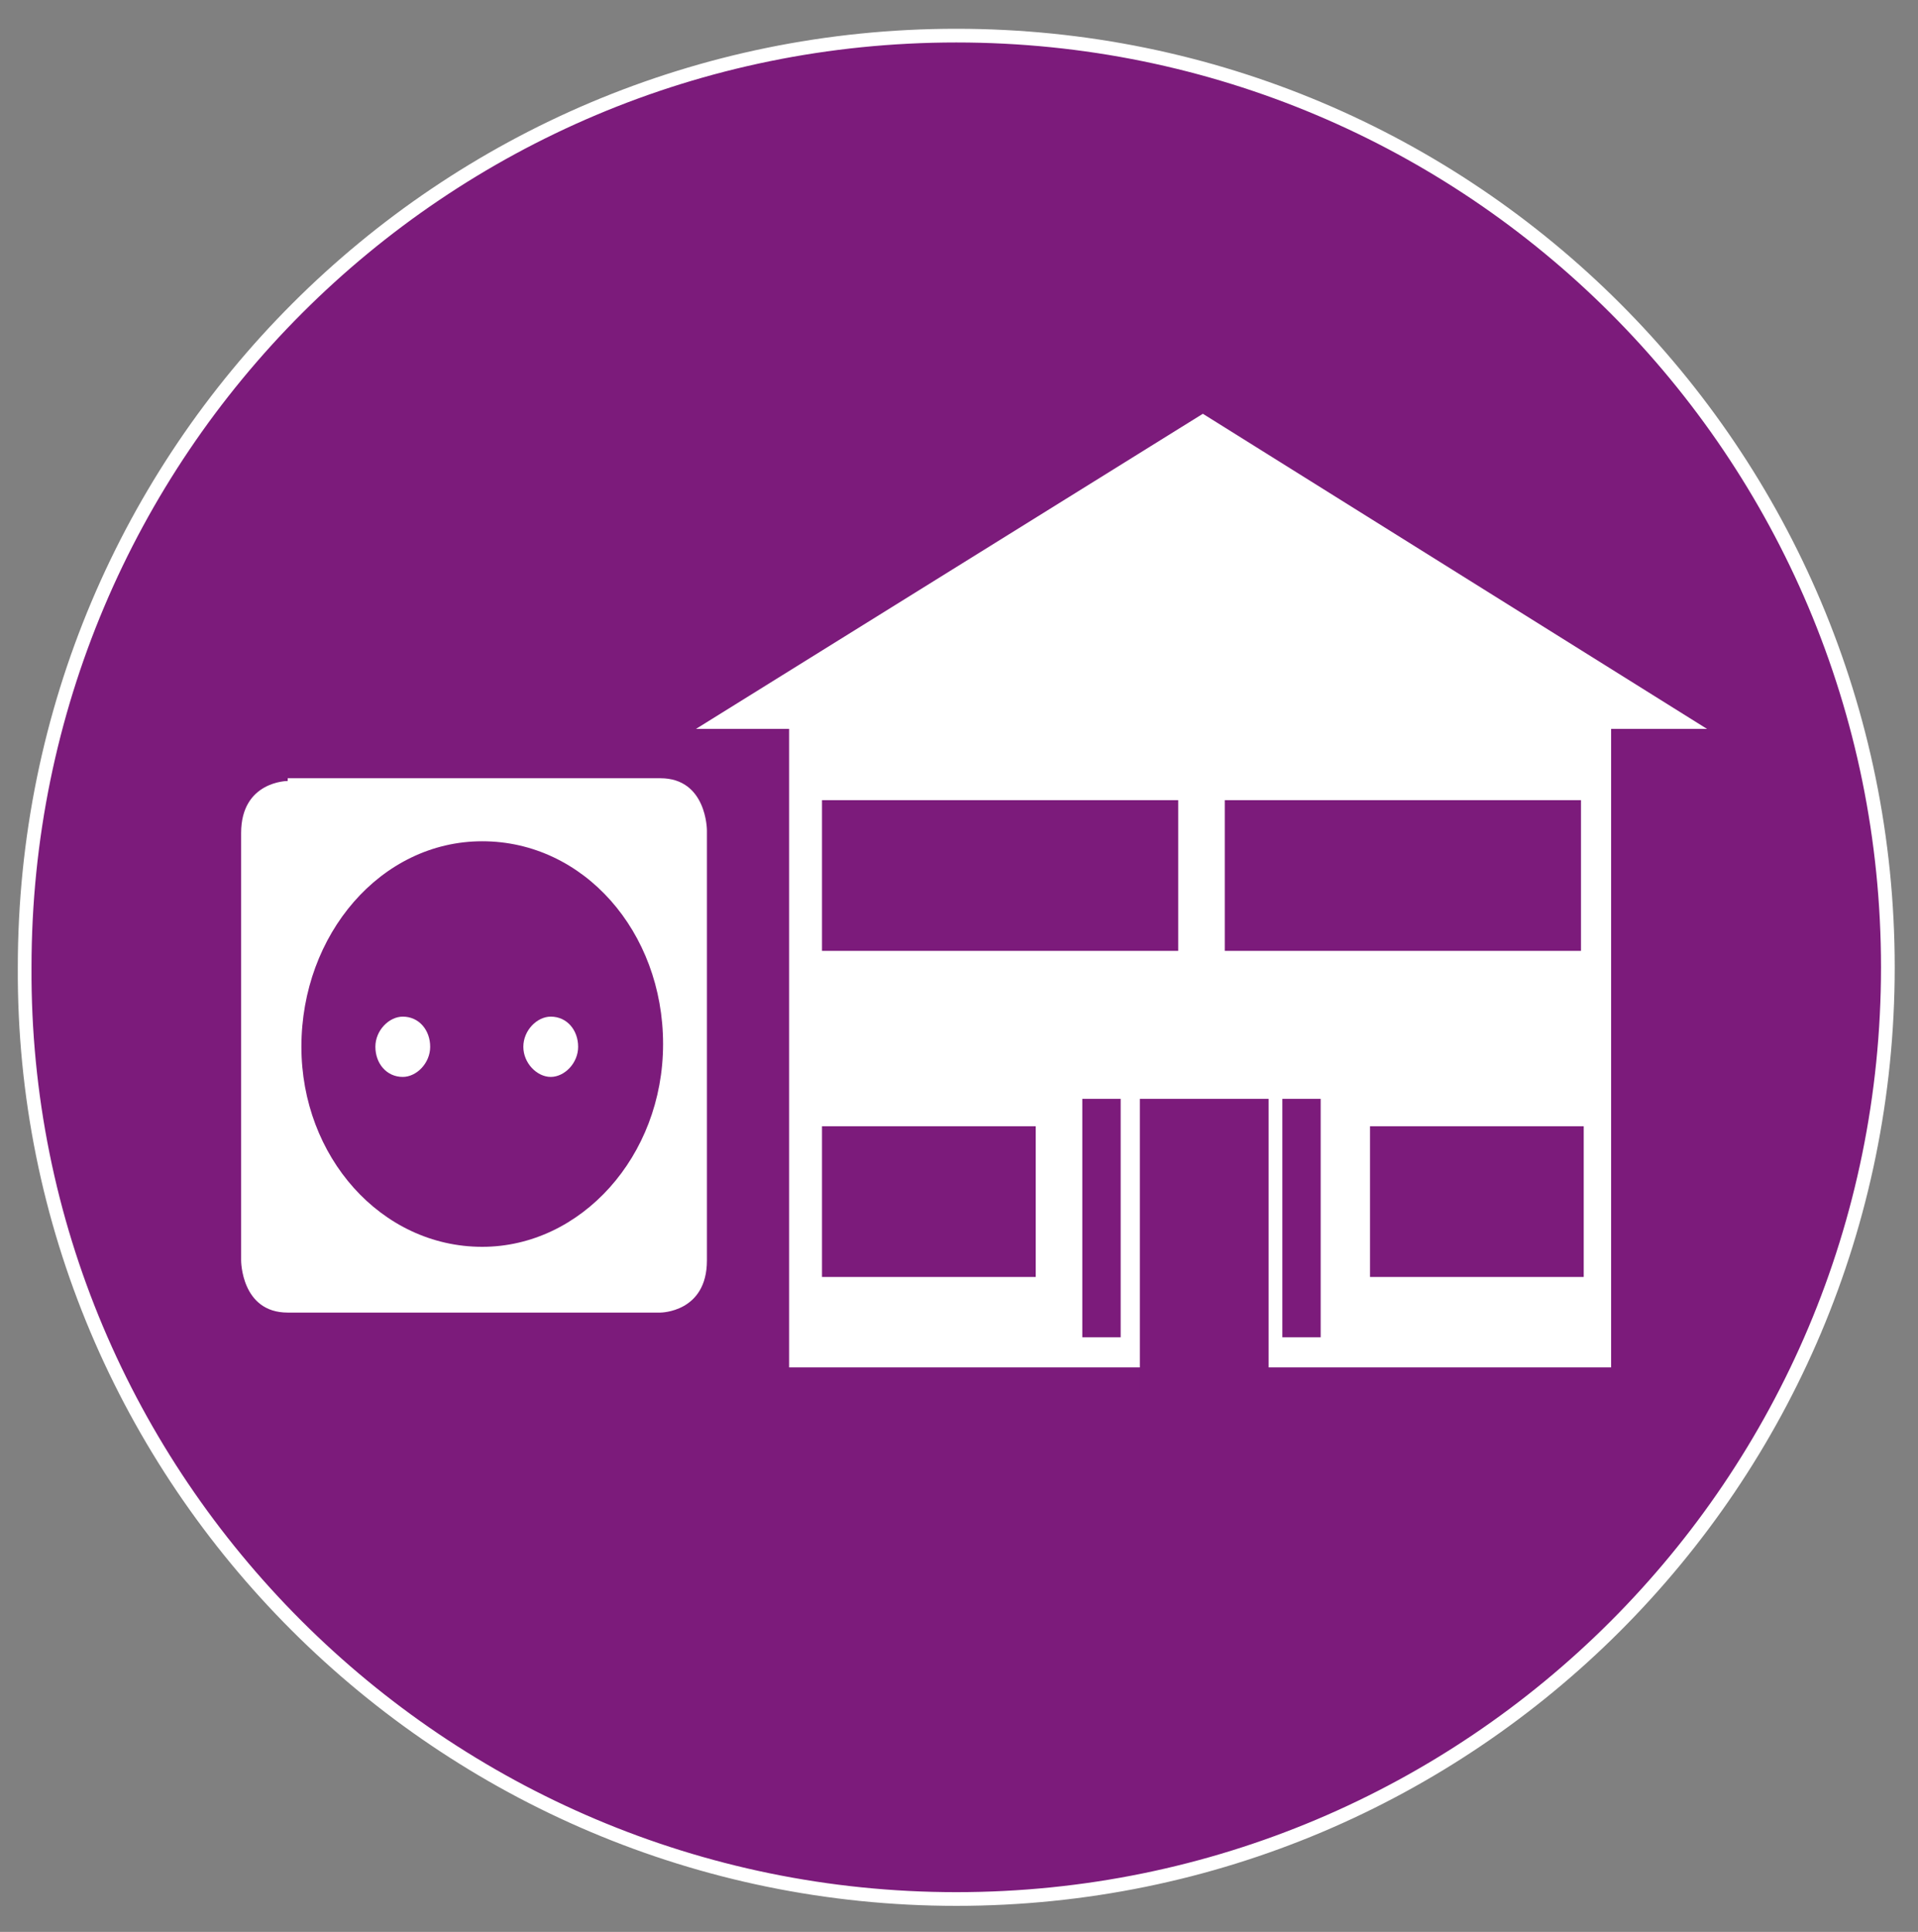 <?xml version="1.0" encoding="utf-8"?>
<!-- Generator: Adobe Illustrator 23.0.1, SVG Export Plug-In . SVG Version: 6.00 Build 0)  -->
<svg xmlns="http://www.w3.org/2000/svg" xmlns:xlink="http://www.w3.org/1999/xlink" version="1.1" id="Laag_1" x="0px" y="0px" viewBox="0 0 70 70.5" style="enable-background:new 0 0 70 70.5;" xml:space="preserve" width="70" height="70.5">
<rect x="0" y="0" width="70" height="70.5" fill="#808080" stroke="none"/>
<style type="text/css">
	.st0{fill:#7C1B7B;stroke:#FFFFFF;stroke-width:0.5;stroke-miterlimit:10;}
	.st1{fill:#FFFFFF;}
	.st2{fill:#7C1B7B;}
</style>
<g>
	<path class="st0" d="M34.9,69.3c18.8,0,34-15.2,34-34c0-18.8-15.2-34-34-34s-34,15.2-34,34C0.8,54,16.1,69.3,34.9,69.3"/>
</g>
<rect x="28.8" y="25.6" class="st1" width="30" height="24.3"/>
<polygon class="st1" points="43.9,15.1 25.4,26.6 62.3,26.6 "/>
<rect x="41.6" y="40.1" class="st2" width="4.7" height="10.8"/>
<g>
	<path class="st1" d="M10.5,28.5c0,0-1.7,0-1.7,1.9V46c0,0,0,1.9,1.7,1.9h13.6c0,0,1.7,0,1.7-1.9V30.3c0,0,0-1.9-1.7-1.9H10.5z"/>
	<path class="st2" d="M17.6,45.5c3.6,0,6.6-3.3,6.6-7.4c0-4.1-2.9-7.4-6.6-7.4S11,34.1,11,38.2C11,42.2,13.9,45.5,17.6,45.5"/>
	<path class="st1" d="M14.7,39.3c0.5,0,1-0.5,1-1.1s-0.4-1.1-1-1.1c-0.5,0-1,0.5-1,1.1S14.1,39.3,14.7,39.3"/>
	<path class="st1" d="M20.1,39.3c0.5,0,1-0.5,1-1.1s-0.4-1.1-1-1.1c-0.5,0-1,0.5-1,1.1S19.6,39.3,20.1,39.3"/>
</g>
<rect x="46.8" y="40.1" class="st2" width="1.4" height="8.7"/>
<rect x="39.5" y="40.1" class="st2" width="1.4" height="8.7"/>
<rect x="30" y="29.2" class="st2" width="13" height="5.5"/>
<rect x="44.7" y="29.2" class="st2" width="13" height="5.5"/>
<rect x="30" y="41.1" class="st2" width="7.8" height="5.5"/>
<rect x="50" y="41.1" class="st2" width="7.8" height="5.5"/>
</svg>
